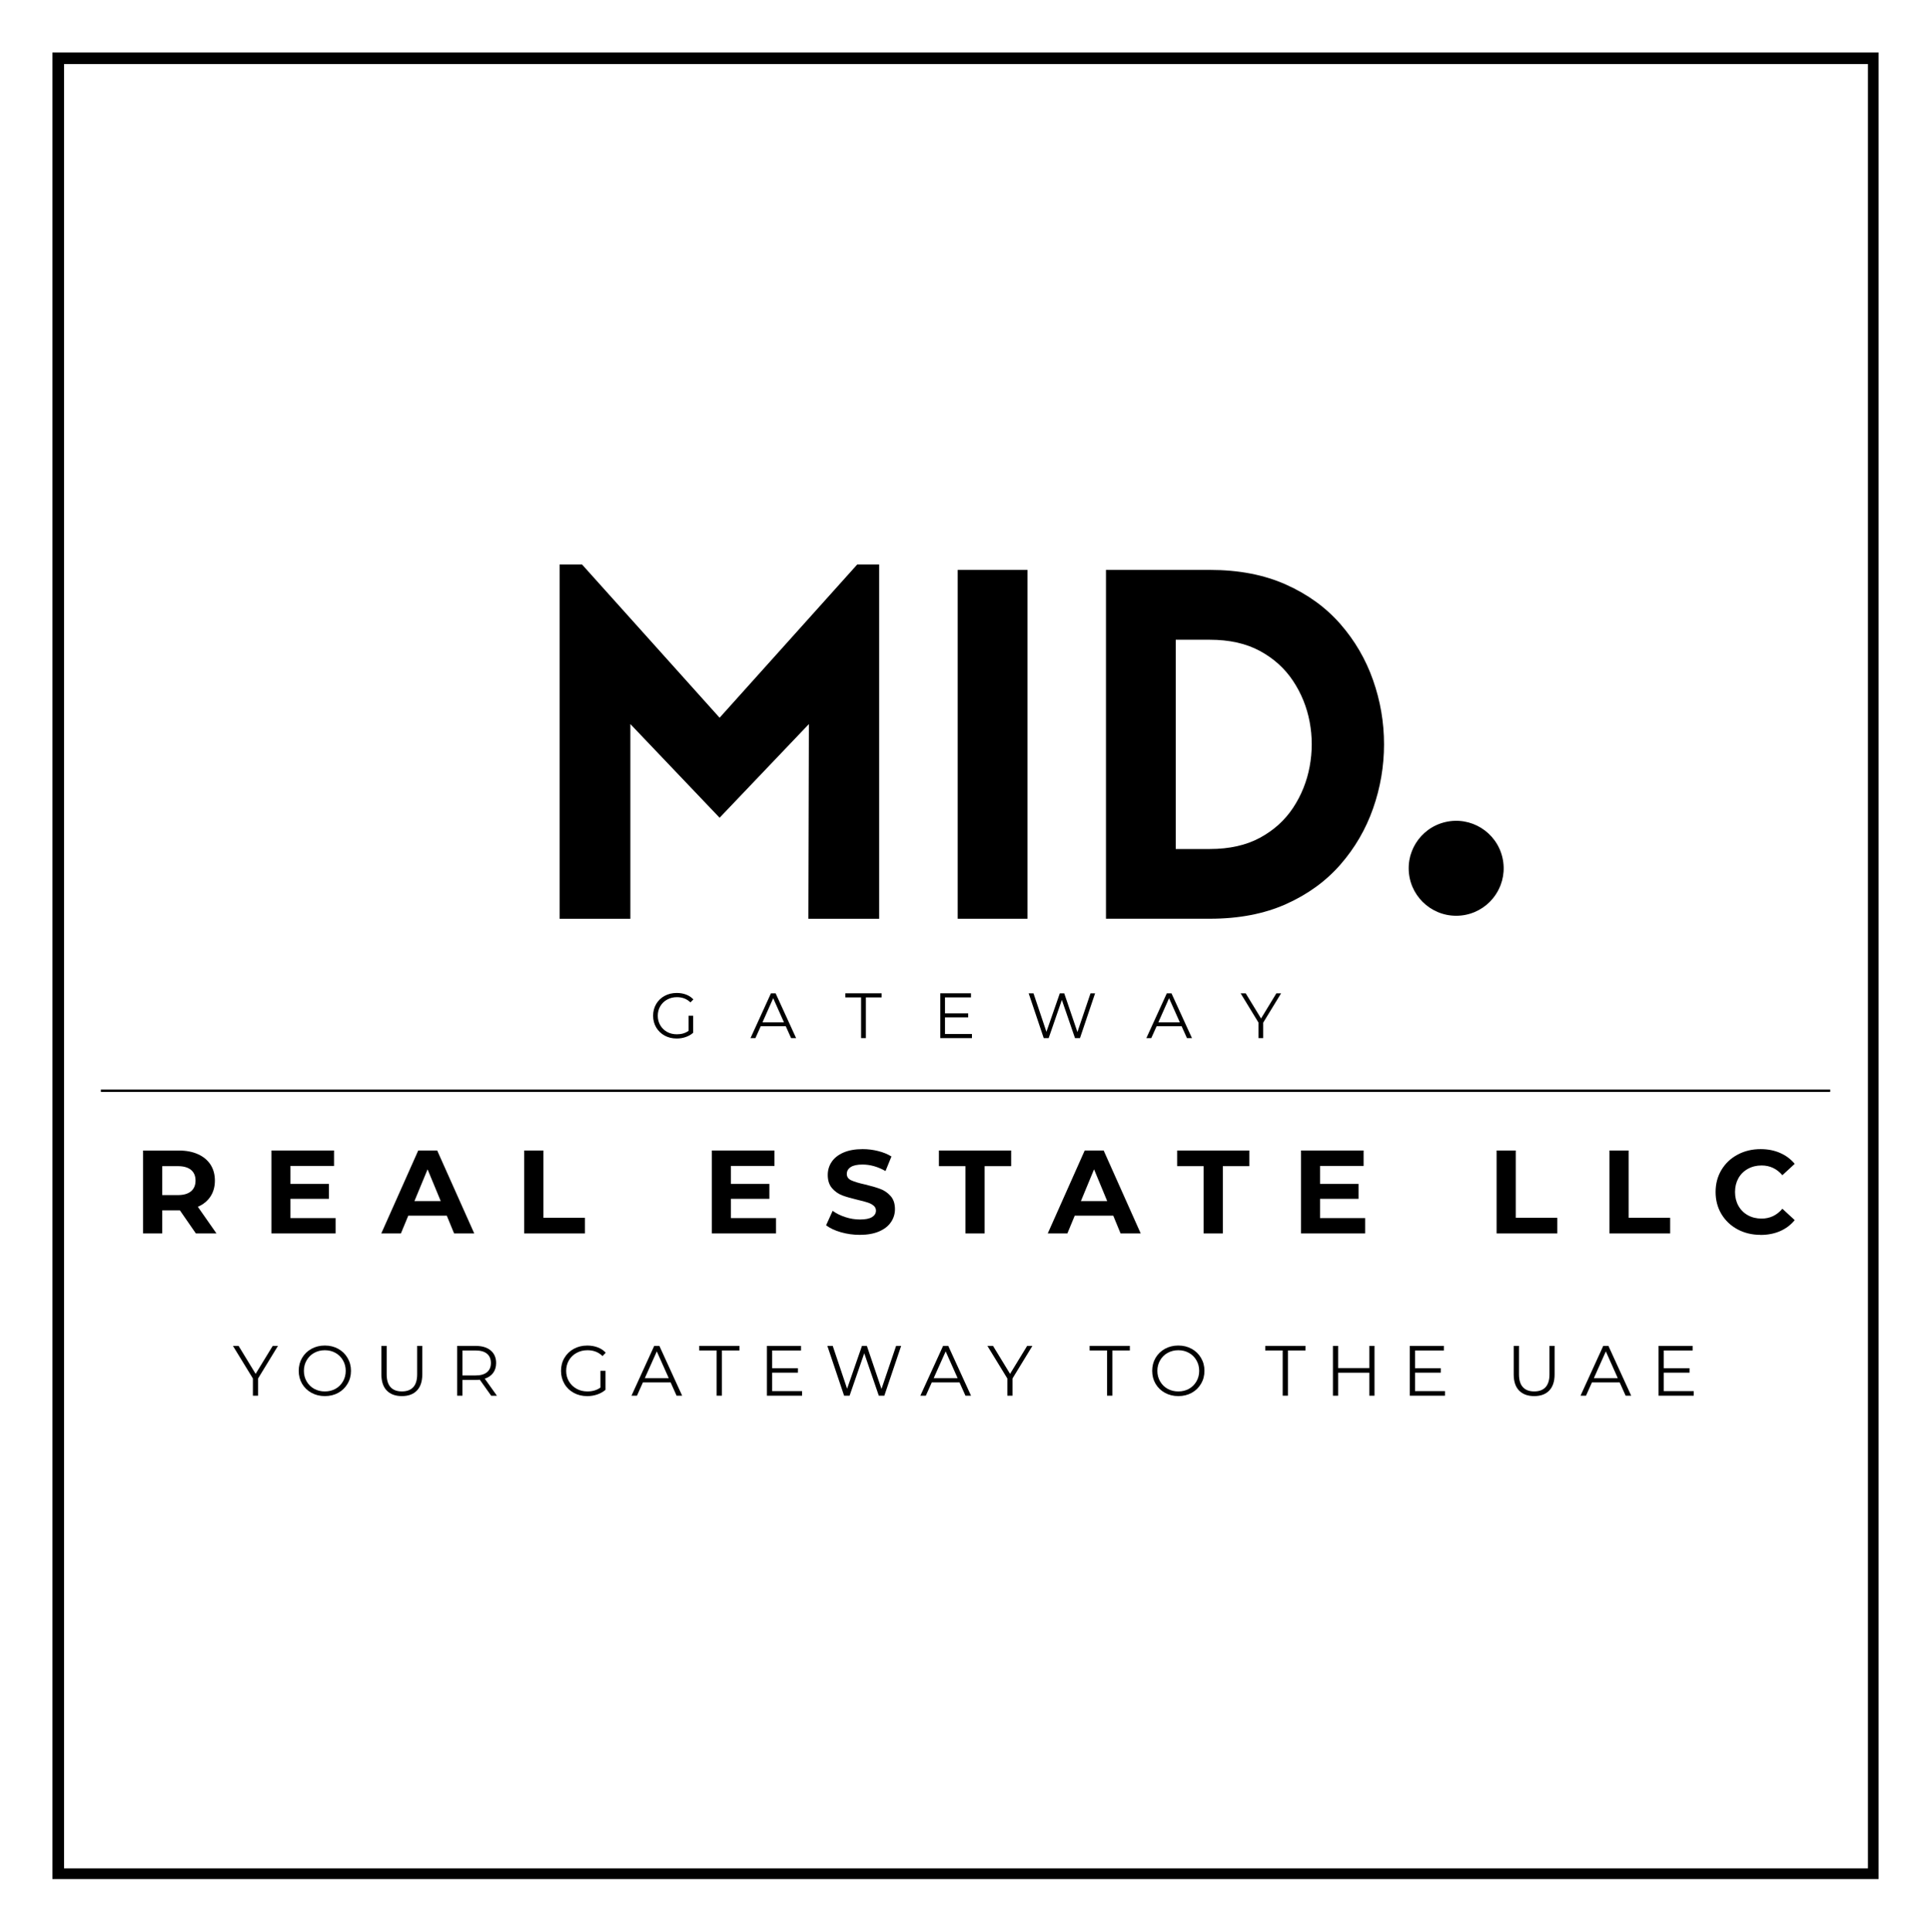 <?xml version="1.0" encoding="UTF-8"?>
<svg xmlns="http://www.w3.org/2000/svg" xmlns:xlink="http://www.w3.org/1999/xlink" id="Layer_2" data-name="Layer 2" viewBox="0 0 792.61 793.33">
  <defs>
    <style>
      .cls-1, .cls-2, .cls-3 {
        fill: none;
      }

      .cls-2 {
        stroke-width: 1px;
      }

      .cls-2, .cls-3 {
        stroke: #000;
        stroke-miterlimit: 4;
      }

      .cls-3 {
        stroke-width: 7.99px;
      }

      .cls-4 {
        clip-path: url(#clippath-1);
      }

      .cls-5 {
        clip-path: url(#clippath-3);
      }

      .cls-6 {
        clip-path: url(#clippath-4);
      }

      .cls-7 {
        clip-path: url(#clippath-2);
      }

      .cls-8 {
        clip-path: url(#clippath-6);
      }

      .cls-9 {
        clip-path: url(#clippath-5);
      }
    </style>
    <clipPath id="clippath-1">
      <rect class="cls-1" x="22.72" y="22.72" width="747.59" height="747.59"></rect>
    </clipPath>
    <clipPath id="clippath-2">
      <rect class="cls-1" x="21.52" y="21.53" width="749.98" height="749.98"></rect>
    </clipPath>
    <clipPath id="clippath-3">
      <circle class="cls-1" cx="598.03" cy="356.49" r="19.51" transform="translate(-65.91 146.94) rotate(-13.28)"></circle>
    </clipPath>
    <clipPath id="clippath-4">
      <rect class="cls-1" x="578.36" y="336" width="40" height="40"></rect>
    </clipPath>
    <clipPath id="clippath-5">
      <rect class="cls-1" x="578.52" y="336.98" width="39.02" height="39.02"></rect>
    </clipPath>
    <clipPath id="clippath-6">
      <circle class="cls-1" cx="598.03" cy="356.49" r="19.51"></circle>
    </clipPath>
  </defs>
  <g id="Layer_1-2" data-name="Layer 1">
    <g>
      <g class="cls-4">
        <path d="M771.9,771.9H21.53V21.53h750.37v750.37ZM26.3,767.13h740.82V26.3H26.3v740.83Z"></path>
      </g>
      <g class="cls-7">
        <path class="cls-3" d="M21.52,21.53v749.98h749.98V21.53H21.52"></path>
      </g>
      <g>
        <path d="M295.53,294.69l56.5-62.9h9.02v145.44h-29.06l.21-79.94-36.67,38.46-36.65-38.46v79.94h-29.06v-145.44h9.23l56.48,62.9Z"></path>
        <path d="M421.95,377.23h-28.65v-143.23h28.65v143.23Z"></path>
        <path d="M496.87,234c11.89,0,22.3,2.01,31.25,6.02,8.96,4,16.41,9.41,22.35,16.21,5.94,6.81,10.42,14.49,13.42,23.04,3,8.54,4.5,17.32,4.5,26.33s-1.5,17.8-4.5,26.35c-3,8.54-7.47,16.22-13.42,23.04-5.95,6.81-13.4,12.22-22.35,16.23-8.95,4-19.36,6-31.25,6h-42.67v-143.23h42.67ZM496.87,262.65h-14.02v85.94h14.02c8.01,0,14.86-1.53,20.54-4.6,5.68-3.07,10.22-7.17,13.63-12.31,3.4-5.15,5.67-10.8,6.81-16.94,1.14-6.15,1.14-12.26,0-18.33-1.14-6.08-3.41-11.69-6.81-16.83-3.41-5.14-7.95-9.24-13.63-12.31-5.68-3.07-12.53-4.6-20.54-4.6Z"></path>
      </g>
      <path class="cls-2" d="M41.42,447.83h710.2"></path>
      <g class="cls-5">
        <g class="cls-6">
          <g class="cls-9">
            <g class="cls-8">
              <path d="M578.52,336.98h39.02v39.02h-39.02v-39.02Z"></path>
            </g>
          </g>
        </g>
      </g>
      <g>
        <path d="M80.44,506.43l-6.56-9.48h-7.25v9.48h-7.88v-34.04h14.73c3.01,0,5.63.51,7.85,1.52,2.22,1,3.93,2.43,5.13,4.27,1.19,1.85,1.79,4.04,1.79,6.56s-.61,4.71-1.83,6.54c-1.21,1.83-2.93,3.24-5.17,4.21l7.65,10.94h-8.46ZM80.3,484.74c0-1.92-.62-3.38-1.85-4.4-1.24-1.03-3.04-1.54-5.4-1.54h-6.42v11.88h6.42c2.36,0,4.16-.52,5.4-1.56,1.23-1.04,1.85-2.5,1.85-4.38Z"></path>
        <path d="M137.82,500.11v6.31h-26.35v-34.04h25.71v6.33h-17.9v7.38h15.81v6.13h-15.81v7.9h18.54Z"></path>
        <path d="M183.48,499.13h-15.81l-3.02,7.29h-8.06l15.17-34.04h7.79l15.21,34.04h-8.27l-3-7.29ZM181,493.15l-5.4-13.04-5.4,13.04h10.79Z"></path>
        <path d="M215.27,472.38h7.88v27.63h17.06v6.42h-24.94v-34.04Z"></path>
        <path d="M318.7,500.11v6.31h-26.35v-34.04h25.71v6.33h-17.9v7.38h15.81v6.13h-15.81v7.9h18.54Z"></path>
        <path d="M353.13,507.01c-2.7,0-5.3-.36-7.81-1.08-2.52-.73-4.54-1.69-6.06-2.85l2.69-5.94c1.46,1.07,3.19,1.93,5.19,2.58,2.01.66,4.03.98,6.04.98,2.23,0,3.89-.33,4.96-1,1.07-.67,1.6-1.55,1.6-2.65,0-.82-.32-1.49-.96-2.02-.63-.54-1.43-.97-2.42-1.29-.99-.33-2.33-.69-4.02-1.08-2.6-.61-4.72-1.22-6.38-1.83-1.66-.63-3.07-1.61-4.25-2.98-1.18-1.36-1.77-3.17-1.77-5.44,0-1.97.53-3.76,1.6-5.35,1.07-1.61,2.68-2.89,4.83-3.83,2.15-.94,4.79-1.42,7.92-1.42,2.17,0,4.28.27,6.35.79,2.08.52,3.9,1.26,5.46,2.23l-2.44,5.98c-3.14-1.78-6.29-2.67-9.44-2.67-2.2,0-3.82.35-4.88,1.06-1.06.71-1.58,1.65-1.58,2.81s.6,2.04,1.81,2.6c1.22.57,3.08,1.14,5.58,1.69,2.58.61,4.7,1.23,6.35,1.85,1.65.61,3.07,1.58,4.25,2.92,1.19,1.32,1.79,3.12,1.79,5.4,0,1.95-.55,3.72-1.65,5.33-1.08,1.6-2.71,2.87-4.88,3.81-2.17.93-4.81,1.4-7.92,1.4Z"></path>
        <path d="M396.49,478.8h-10.9v-6.42h29.67v6.42h-10.9v27.63h-7.88v-27.63Z"></path>
        <path d="M457.18,499.13h-15.81l-3.02,7.29h-8.06l15.17-34.04h7.79l15.21,34.04h-8.27l-3-7.29ZM454.7,493.15l-5.4-13.04-5.4,13.04h10.79Z"></path>
        <path d="M494.32,478.8h-10.9v-6.42h29.67v6.42h-10.9v27.63h-7.88v-27.63Z"></path>
        <path d="M560.65,500.11v6.31h-26.35v-34.04h25.71v6.33h-17.9v7.38h15.81v6.13h-15.81v7.9h18.54Z"></path>
        <path d="M614.62,472.38h7.88v27.63h17.06v6.42h-24.94v-34.04Z"></path>
        <path d="M660.96,472.38h7.88v27.63h17.06v6.42h-24.94v-34.04Z"></path>
        <path d="M723.01,507.01c-3.47,0-6.61-.75-9.42-2.25-2.81-1.51-5.02-3.6-6.63-6.27-1.6-2.68-2.4-5.71-2.4-9.08s.8-6.4,2.4-9.06c1.61-2.68,3.82-4.77,6.63-6.27,2.8-1.51,5.96-2.27,9.46-2.27,2.94,0,5.6.52,7.98,1.56,2.39,1.04,4.4,2.54,6.02,4.48l-5.06,4.67c-2.29-2.67-5.14-4-8.54-4-2.11,0-3.99.47-5.65,1.4-1.66.92-2.95,2.2-3.88,3.85-.92,1.66-1.38,3.54-1.38,5.65s.46,3.99,1.38,5.65c.93,1.66,2.22,2.95,3.88,3.88,1.65.92,3.53,1.38,5.65,1.38,3.4,0,6.25-1.34,8.54-4.04l5.06,4.67c-1.63,1.99-3.64,3.5-6.04,4.54-2.39,1.03-5.06,1.54-8,1.54Z"></path>
      </g>
      <g>
        <path d="M282.78,417.04h1.88v7c-.86.77-1.89,1.35-3.06,1.75-1.17.41-2.4.6-3.69.6-1.85,0-3.51-.4-4.98-1.21-1.46-.8-2.61-1.92-3.46-3.35-.83-1.43-1.25-3.03-1.25-4.79s.42-3.38,1.25-4.79c.84-1.43,2-2.55,3.46-3.35,1.47-.8,3.14-1.21,5-1.21,1.4,0,2.69.22,3.85.67,1.18.45,2.17,1.1,2.98,1.98l-1.21,1.23c-1.46-1.43-3.31-2.15-5.54-2.15-1.49,0-2.83.33-4.04,1-1.2.66-2.14,1.56-2.81,2.73-.68,1.16-1.02,2.45-1.02,3.9s.34,2.73,1.02,3.9c.68,1.16,1.61,2.06,2.79,2.73,1.19.66,2.54.98,4.04.98,1.89,0,3.48-.47,4.79-1.42v-6.19Z"></path>
        <path d="M322.67,421.32h-10.23l-2.21,4.92h-2.02l8.4-18.4h1.92l8.42,18.4h-2.06l-2.21-4.92ZM321.96,419.75l-4.42-9.9-4.4,9.9h8.81Z"></path>
        <path d="M353.63,409.52h-6.46v-1.69h14.88v1.69h-6.46v16.71h-1.96v-16.71Z"></path>
        <path d="M399.16,424.54v1.69h-13v-18.4h12.6v1.69h-10.67v6.54h9.52v1.65h-9.52v6.83h11.06Z"></path>
        <path d="M449.73,407.84l-6.21,18.4h-2.04l-5.4-15.69-5.42,15.69h-2.02l-6.19-18.4h1.98l5.31,15.81,5.5-15.81h1.81l5.42,15.9,5.38-15.9h1.88Z"></path>
        <path d="M485.24,421.32h-10.23l-2.21,4.92h-2.02l8.4-18.4h1.92l8.42,18.4h-2.06l-2.21-4.92ZM484.53,419.75l-4.42-9.9-4.4,9.9h8.81Z"></path>
        <path d="M518.77,419.88v6.35h-1.92v-6.35l-7.35-12.04h2.08l6.31,10.33,6.29-10.33h1.94l-7.35,12.04Z"></path>
      </g>
      <g>
        <path d="M105.99,565.98v7.06h-2.13v-7.06l-8.19-13.38h2.31l7,11.48,7.02-11.48h2.15l-8.17,13.38Z"></path>
        <path d="M133.41,573.21c-2.02,0-3.85-.45-5.5-1.35-1.64-.9-2.93-2.14-3.85-3.71-.92-1.58-1.38-3.35-1.38-5.31s.46-3.74,1.38-5.31c.93-1.58,2.21-2.82,3.85-3.73,1.65-.9,3.48-1.35,5.5-1.35s3.85.45,5.48,1.35c1.63.89,2.9,2.13,3.83,3.71.94,1.58,1.42,3.36,1.42,5.33s-.47,3.74-1.42,5.33c-.93,1.58-2.21,2.82-3.83,3.71-1.63.89-3.45,1.33-5.48,1.33ZM133.41,571.3c1.63,0,3.08-.36,4.38-1.08,1.3-.73,2.32-1.75,3.06-3.04.75-1.29,1.13-2.73,1.13-4.33s-.38-3.04-1.13-4.33c-.74-1.3-1.76-2.32-3.06-3.04-1.29-.73-2.75-1.1-4.38-1.1s-3.08.37-4.4,1.1c-1.31.72-2.33,1.74-3.08,3.04-.75,1.29-1.13,2.74-1.13,4.33s.38,3.04,1.13,4.33,1.78,2.31,3.08,3.04c1.32.72,2.78,1.08,4.4,1.08Z"></path>
        <path d="M165.05,573.21c-2.66,0-4.72-.76-6.21-2.27-1.47-1.51-2.21-3.72-2.21-6.63v-11.71h2.17v11.63c0,2.38.53,4.15,1.6,5.31,1.07,1.17,2.61,1.75,4.65,1.75s3.59-.58,4.67-1.75c1.07-1.17,1.6-2.94,1.6-5.31v-11.63h2.1v11.71c0,2.91-.74,5.11-2.21,6.63-1.47,1.52-3.53,2.27-6.17,2.27Z"></path>
        <path d="M201.71,573.05l-4.67-6.56c-.53.06-1.07.08-1.63.08h-5.5v6.48h-2.15v-20.44h7.65c2.61,0,4.65.63,6.13,1.88,1.47,1.25,2.21,2.97,2.21,5.15,0,1.58-.41,2.93-1.21,4.04-.81,1.1-1.96,1.89-3.46,2.38l5,7h-2.38ZM195.36,564.73c2.03,0,3.57-.44,4.65-1.33,1.07-.9,1.6-2.16,1.6-3.77s-.54-2.94-1.6-3.81c-1.07-.89-2.62-1.33-4.65-1.33h-5.44v10.25h5.44Z"></path>
        <path d="M246.59,562.84h2.08v7.79c-.96.83-2.09,1.47-3.4,1.92-1.31.45-2.68.67-4.1.67-2.04,0-3.89-.44-5.52-1.33-1.64-.89-2.93-2.13-3.85-3.71-.93-1.59-1.4-3.38-1.4-5.33s.46-3.75,1.4-5.33c.93-1.58,2.21-2.82,3.85-3.71,1.64-.9,3.48-1.35,5.54-1.35,1.55,0,2.98.25,4.29.75,1.3.49,2.4,1.22,3.29,2.19l-1.33,1.38c-1.61-1.59-3.67-2.4-6.17-2.4-1.66,0-3.15.37-4.48,1.1-1.33.72-2.39,1.74-3.15,3.04-.75,1.29-1.13,2.74-1.13,4.33s.38,3.04,1.13,4.31c.76,1.28,1.8,2.29,3.13,3.04,1.33.74,2.82,1.1,4.48,1.1,2.09,0,3.88-.53,5.33-1.58v-6.88Z"></path>
        <path d="M275.43,567.59h-11.4l-2.44,5.46h-2.25l9.33-20.44h2.13l9.35,20.44h-2.29l-2.44-5.46ZM274.64,565.84l-4.9-10.98-4.92,10.98h9.81Z"></path>
        <path d="M294.32,554.48h-7.17v-1.88h16.52v1.88h-7.19v18.56h-2.17v-18.56Z"></path>
        <path d="M329.4,571.17v1.88h-14.44v-20.44h14v1.88h-11.85v7.27h10.58v1.83h-10.58v7.58h12.29Z"></path>
        <path d="M370.08,552.61l-6.9,20.44h-2.27l-5.98-17.42-6.02,17.42h-2.25l-6.88-20.44h2.21l5.9,17.58,6.1-17.58h2.02l6,17.67,6-17.67h2.06Z"></path>
        <path d="M394.06,567.59h-11.4l-2.44,5.46h-2.25l9.33-20.44h2.13l9.35,20.44h-2.29l-2.44-5.46ZM393.27,565.84l-4.9-10.98-4.92,10.98h9.81Z"></path>
        <path d="M415.82,565.98v7.06h-2.13v-7.06l-8.19-13.38h2.31l7,11.48,7.02-11.48h2.15l-8.17,13.38Z"></path>
        <path d="M454.65,554.48h-7.17v-1.88h16.52v1.88h-7.19v18.56h-2.17v-18.56Z"></path>
        <path d="M483.91,573.21c-2.02,0-3.85-.45-5.5-1.35-1.64-.9-2.93-2.14-3.85-3.71-.92-1.58-1.38-3.35-1.38-5.31s.46-3.74,1.38-5.31c.93-1.58,2.21-2.82,3.85-3.73,1.65-.9,3.48-1.35,5.5-1.35s3.85.45,5.48,1.35c1.63.89,2.9,2.13,3.83,3.71.94,1.58,1.42,3.36,1.42,5.33s-.47,3.74-1.42,5.33c-.93,1.58-2.21,2.82-3.83,3.71-1.63.89-3.45,1.33-5.48,1.33ZM483.91,571.3c1.63,0,3.08-.36,4.38-1.08,1.3-.73,2.32-1.75,3.06-3.04.75-1.29,1.13-2.73,1.13-4.33s-.38-3.04-1.13-4.33c-.74-1.3-1.76-2.32-3.06-3.04-1.29-.73-2.75-1.1-4.38-1.1s-3.08.37-4.4,1.1c-1.31.72-2.33,1.74-3.08,3.04-.75,1.29-1.13,2.74-1.13,4.33s.38,3.04,1.13,4.33,1.78,2.31,3.08,3.04c1.32.72,2.78,1.08,4.4,1.08Z"></path>
        <path d="M526.78,554.48h-7.17v-1.88h16.52v1.88h-7.19v18.56h-2.17v-18.56Z"></path>
        <path d="M564.48,552.61v20.44h-2.13v-9.44h-12.79v9.44h-2.15v-20.44h2.15v9.1h12.79v-9.1h2.13Z"></path>
        <path d="M593.42,571.17v1.88h-14.44v-20.44h14v1.88h-11.85v7.27h10.58v1.83h-10.58v7.58h12.29Z"></path>
        <path d="M630.07,573.21c-2.66,0-4.72-.76-6.21-2.27-1.47-1.51-2.21-3.72-2.21-6.63v-11.71h2.17v11.63c0,2.38.53,4.15,1.6,5.31,1.07,1.17,2.61,1.75,4.65,1.75s3.59-.58,4.67-1.75c1.07-1.17,1.6-2.94,1.6-5.31v-11.63h2.1v11.71c0,2.91-.74,5.11-2.21,6.63-1.47,1.52-3.53,2.27-6.17,2.27Z"></path>
        <path d="M665.18,567.59h-11.4l-2.44,5.46h-2.25l9.33-20.44h2.13l9.35,20.44h-2.29l-2.44-5.46ZM664.39,565.84l-4.9-10.98-4.92,10.98h9.81Z"></path>
        <path d="M695.57,571.17v1.88h-14.44v-20.44h14v1.88h-11.85v7.27h10.58v1.83h-10.58v7.58h12.29Z"></path>
      </g>
    </g>
  </g>
</svg>
